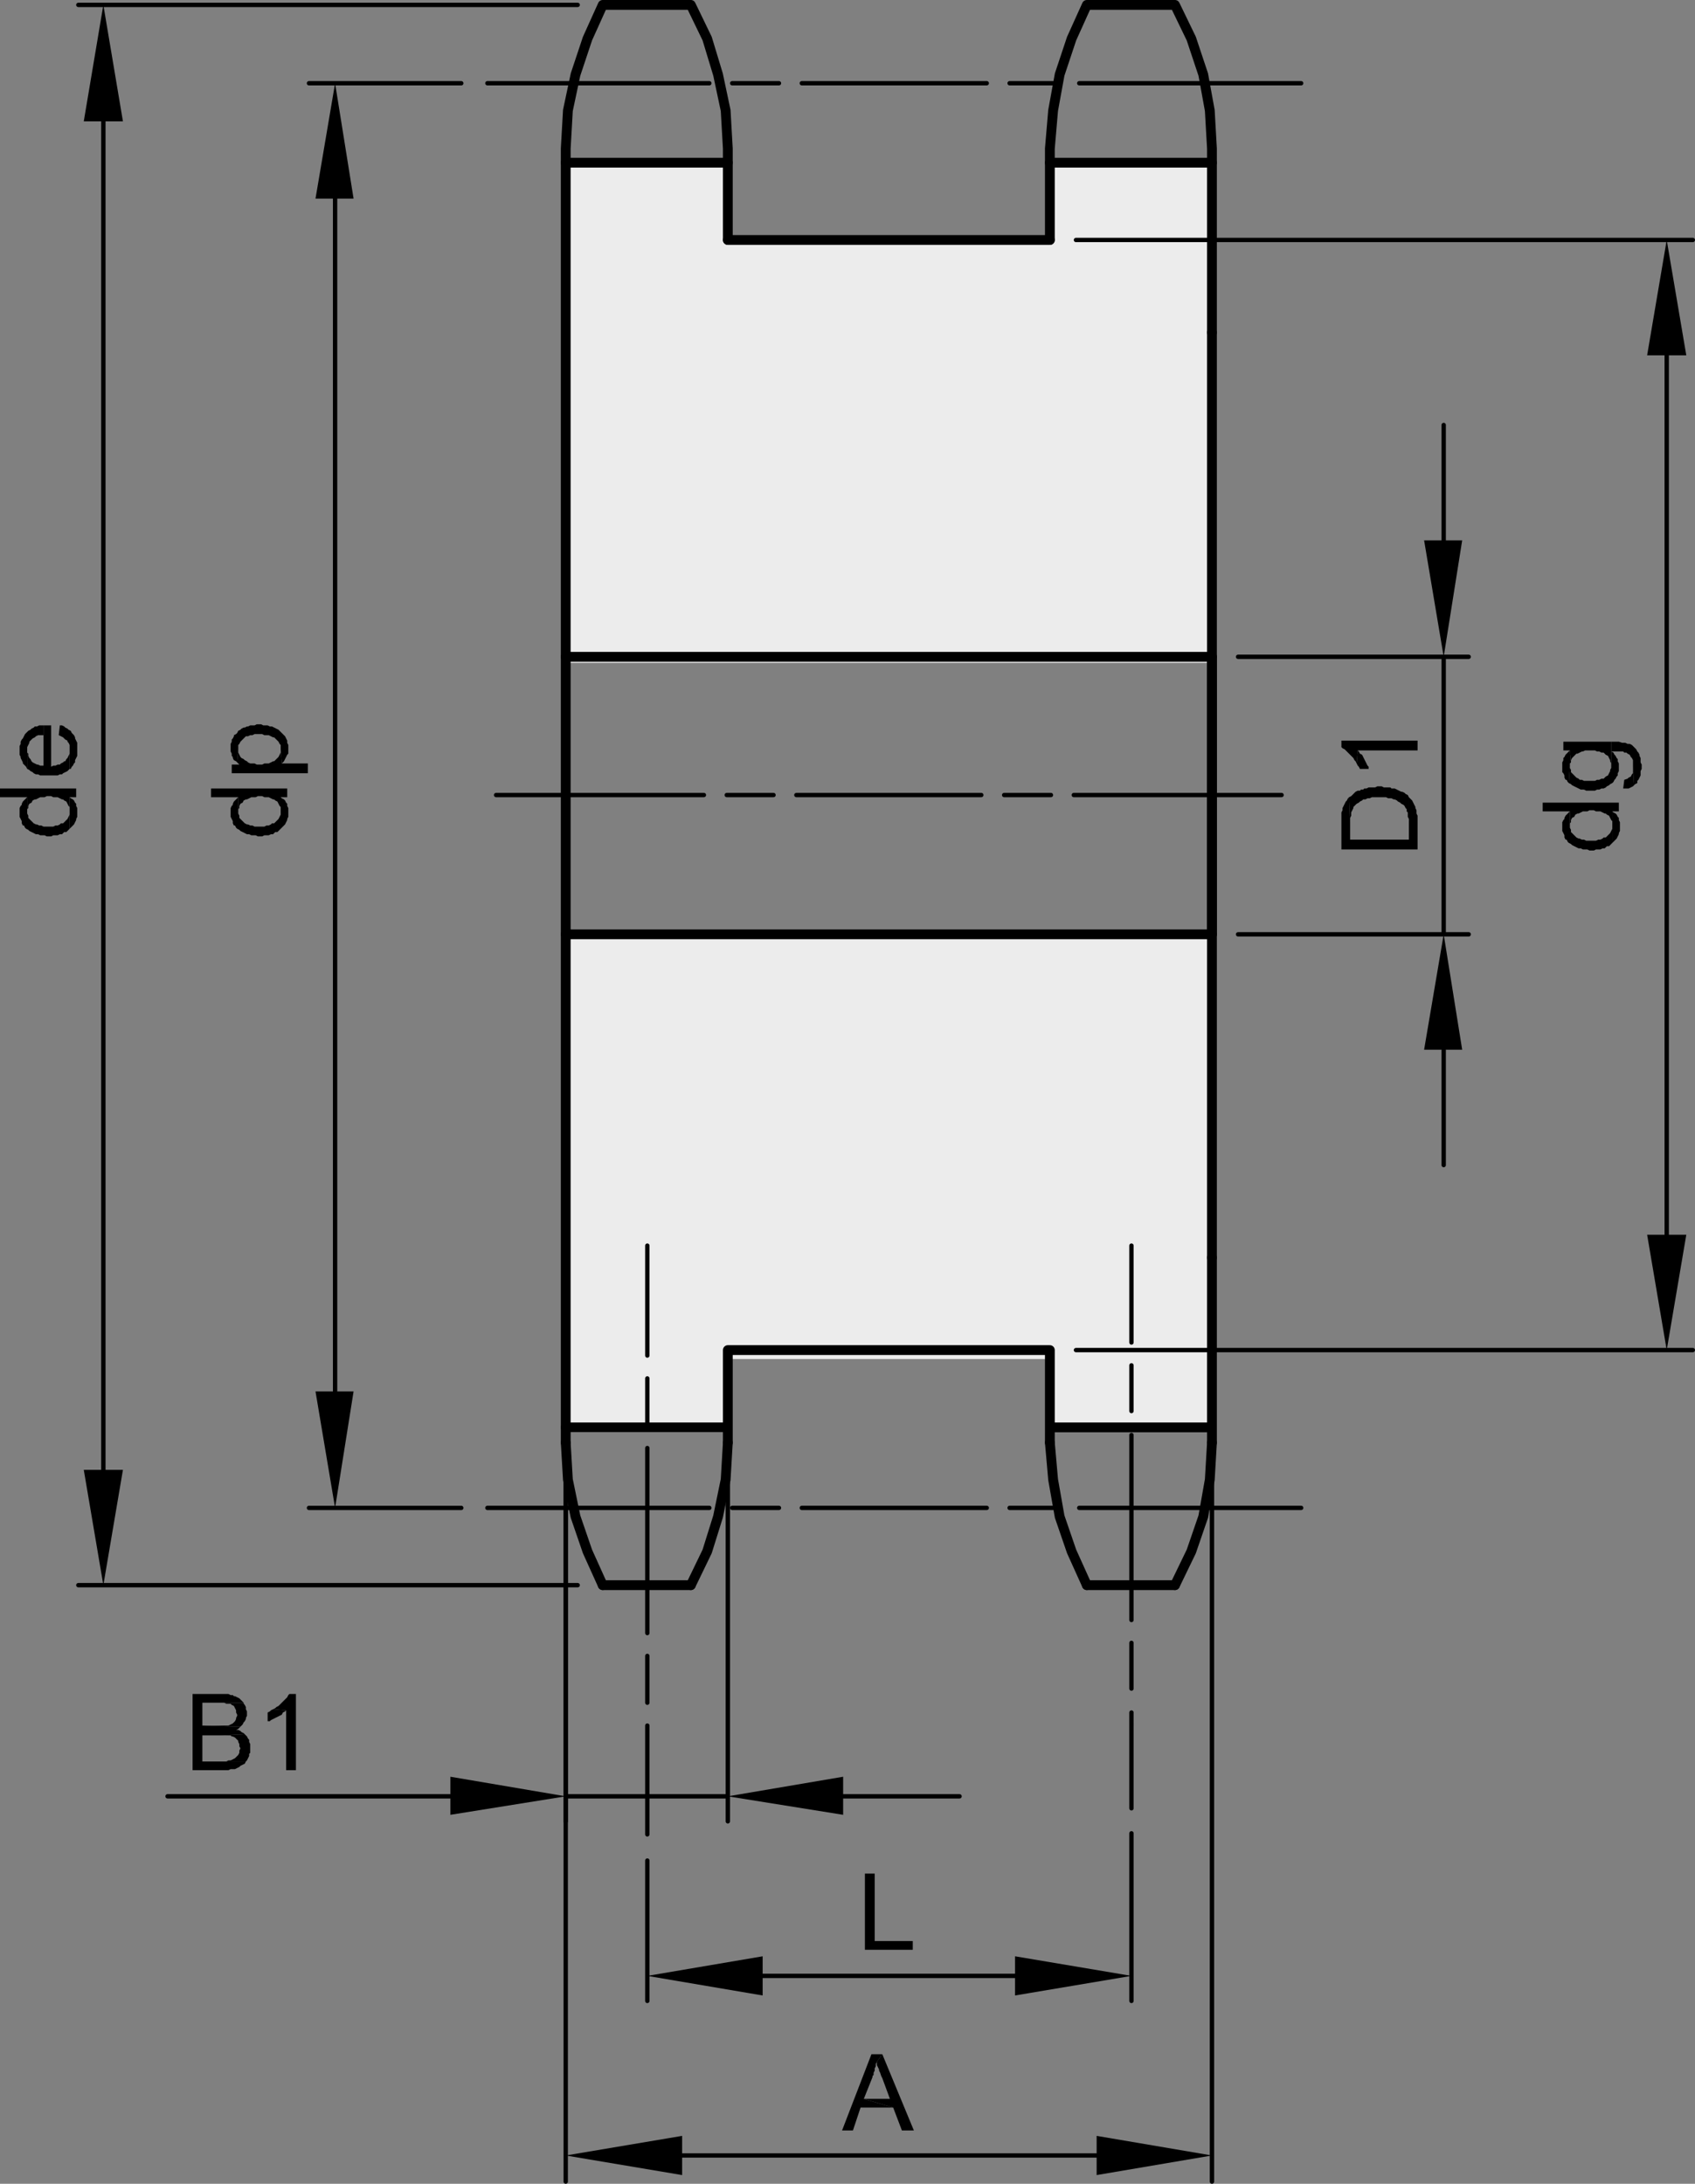 <svg xmlns="http://www.w3.org/2000/svg" viewBox="0 0 93.48 120.39">
  <rect x="0" y="0" width="93.48" height="120.39" fill="#808080" stroke="none"/>
  <defs>
    <style>
      .cls-1 {
        fill: #ececec;
      }

      .cls-2, .cls-4, .cls-5 {
        fill: none;
        stroke: #000;
        stroke-linecap: round;
        stroke-linejoin: round;
      }

      .cls-2 {
        stroke-width: 0.24px;
      }

      .cls-3 {
        fill-rule: evenodd;
      }

      .cls-4 {
        stroke-width: 0.54px;
      }

      .cls-5 {
        stroke-width: 0.06px;
      }
    </style>
  </defs>
  <title>5</title>
  <g id="Livello_2" data-name="Livello 2">
    <g>
      <polygon class="cls-1" points="31.379 51.59 66.852 51.59 66.852 78.907 57.999 78.907 57.999 74.923 40.105 74.923 40.105 78.97 31.253 78.97 31.379 51.59"/>
      <polygon class="cls-1" points="31.253 9.226 40.105 9.1 40.105 13.273 57.746 13.273 57.746 9.1 66.599 9.1 66.599 36.541 31.316 36.541 31.253 9.226"/>
    </g>
  </g>
  <g id="Livello_1" data-name="Livello 1">
    <path class="cls-2" d="M37.62,118.83H60.48m6.36-37.92V120.27M31.2,80.91V120.27"/>
    <polyline class="cls-3" points="37.62 117.749 37.62 119.91 31.2 118.83"/>
    <polyline class="cls-3" points="60.48 117.749 60.48 119.91 66.84 118.83"/>
    <polyline class="cls-3" points="48.66 113.249 48.06 113.249 46.44 117.45 47.04 117.45 47.46 116.19 49.26 116.19 47.64 115.709 48.12 114.509 48.12 114.45 48.18 114.389 48.18 114.27 48.24 114.15 48.24 114.03 48.3 113.91 48.3 113.79 48.36 113.669"/>
    <polyline class="cls-3" points="48.66 113.249 48.36 113.669 48.36 113.849 48.42 113.969 48.48 114.089 48.48 114.15 48.54 114.27 48.6 114.45 48.66 114.57 49.08 115.709 47.64 115.709 49.26 116.19 49.74 117.45 50.4 117.45"/>
    <path class="cls-2" d="M91.92,19.589V68.07M59.34,74.429h34.02M59.34,13.23h34.02"/>
    <polyline class="cls-3" points="90.84 19.589 93 19.589 91.92 13.23"/>
    <polyline class="cls-3" points="90.84 68.07 93 68.07 91.92 74.429"/>
    <polyline class="cls-3" points="88.92 45.27 88.92 46.469 89.16 46.23 89.22 46.11 89.28 45.99 89.28 45.929 89.34 45.81 89.34 45.33 89.28 45.209 89.28 45.089 89.22 45.03 89.16 44.91 89.1 44.849 88.98 44.79 88.92 44.73"/>
    <polyline class="cls-3" points="86.16 45.57 86.16 45.81 86.22 45.929 86.28 46.049 86.28 46.169 86.34 46.29 86.4 46.29 86.46 46.41 86.52 46.469 86.64 46.53 86.7 46.589 86.94 46.709 87.06 46.77 87.18 46.77 87.3 46.83 87.54 46.83 87.66 46.889 87.9 46.889 88.02 46.83 88.26 46.83 88.38 46.77 88.5 46.77 88.56 46.709 88.62 46.65 88.74 46.65 88.86 46.53 88.92 46.469 88.92 45.509 88.92 45.69 88.8 45.929 88.56 46.169 88.44 46.169 88.38 46.23 88.26 46.29 88.14 46.29 88.02 46.349 87.48 46.349 87.36 46.29 87.24 46.29 87.12 46.23 87.06 46.23 86.94 46.169 86.7 45.929 86.64 45.87 86.64 45.749 86.58 45.629 86.58 44.73 86.34 44.969 86.28 45.089 86.28 45.15 86.22 45.209 86.16 45.33 86.16 45.45"/>
    <polyline class="cls-3" points="85.08 44.249 85.08 44.73 86.58 44.73 86.58 45.509 86.58 45.389 86.64 45.33 86.64 45.209 86.7 45.089 86.82 45.03 86.88 44.91 87 44.849 87.06 44.849 87.3 44.73 87.54 44.73 87.66 44.669 87.9 44.669 88.02 44.73 88.26 44.73 88.5 44.849 88.56 44.849 88.62 44.91 88.74 44.969 88.8 45.089 88.86 45.209 88.92 45.27 88.92 44.73 89.28 44.73 89.28 44.249"/>
    <polyline class="cls-3" points="89.52 43.469 89.82 43.469 89.94 43.41 90.06 43.349 90.12 43.29 90.06 42.27 90.06 42.629 90 42.69 89.94 42.81 89.82 42.87 89.76 42.929 89.58 42.99"/>
    <polyline class="cls-3" points="88.86 40.889 88.86 41.429 89.52 41.429 89.58 41.49 89.7 41.49 89.76 41.549 89.88 41.61 89.94 41.73 90 41.79 90.06 41.91 90.06 42.27 90.12 43.29 90.18 43.23 90.3 43.169 90.3 43.049 90.36 42.99 90.42 42.87 90.48 42.749 90.48 42.509 90.54 42.389 90.54 42.15 90.48 42.03 90.48 41.79 90.42 41.669 90.42 41.61 90.36 41.49 90.3 41.429 90.24 41.31 90.18 41.249 90.06 41.129 90 41.07 89.88 41.009 89.76 41.009 89.64 40.95 89.46 40.95 89.28 40.889 89.04 40.889"/>
    <polyline class="cls-3" points="86.52 43.169 86.64 43.23 86.7 43.29 86.94 43.41 87.06 43.469 87.18 43.53 87.36 43.53 87.48 43.589 87.96 43.589 88.08 43.53 88.2 43.53 88.32 43.469 88.44 43.469 88.56 43.41 88.62 43.349 88.74 43.29 88.8 43.23 88.92 43.169 88.98 43.11 89.04 42.99 89.1 42.929 89.16 42.81 89.22 42.749 89.22 42.629 89.28 42.509 89.28 42.089 89.22 41.969 89.22 41.849 89.16 41.79 89.1 41.669 89.04 41.61 88.98 41.49 88.86 41.429 88.86 40.889 88.86 42.33 88.8 42.45 88.8 42.509 88.68 42.749 88.56 42.81 88.5 42.87 88.44 42.929 88.32 42.929 88.2 42.99 88.08 42.99 87.96 43.049 87.36 43.049 87.24 42.99 87.12 42.99 87.06 42.929 86.94 42.87 86.88 42.81 86.82 42.749 86.7 42.629 86.64 42.57 86.64 42.45 86.58 42.33 86.58 42.209"/>
    <polyline class="cls-3" points="86.22 40.889 86.22 41.37 86.58 41.37 86.64 42.03 86.64 41.91 86.7 41.79 86.94 41.549 87 41.549 87.12 41.49 87.24 41.429 87.3 41.429 87.42 41.37 87.96 41.37 88.08 41.429 88.2 41.429 88.32 41.49 88.44 41.49 88.5 41.549 88.56 41.61 88.68 41.669 88.8 41.91 88.8 41.969 88.86 42.089 88.86 42.209 88.86 40.889"/>
    <polyline class="cls-3" points="86.16 42.27 86.16 42.57 86.22 42.629 86.28 42.749 86.28 42.87 86.34 42.99 86.4 42.99 86.46 43.11 86.52 43.169 86.58 42.209 86.58 42.089 86.64 42.03 86.58 41.37 86.34 41.61 86.28 41.73 86.22 41.79 86.22 41.91 86.16 42.03 86.16 42.15"/>
    <path class="cls-2" d="M79.62,36.209V51.509m0,6.36V64.23m0-34.44V23.429M68.28,51.509H81M68.28,36.209H81"/>
    <polyline class="cls-3" points="78.54 29.79 80.64 29.79 79.62 36.209"/>
    <polyline class="cls-3" points="78.54 57.87 80.64 57.87 79.62 51.509"/>
    <polyline class="cls-3" points="74.4 43.95 74.46 45.389 74.46 45.089 74.52 44.969 74.52 44.79 74.64 44.549 74.64 44.49 74.76 44.37 74.82 44.31 74.94 44.249 75 44.19 75.12 44.129 75.18 44.07 75.3 44.07 75.42 44.009 75.54 44.009 75.66 43.95 76.44 43.95 76.56 44.009 76.74 44.009 76.86 44.07 76.92 44.07 77.04 44.129 77.1 44.19 77.22 44.249 77.28 44.31 77.4 44.37 77.46 44.429 77.52 44.549 77.58 44.61 77.58 44.73 77.64 44.79 77.64 45.03 77.7 45.15 77.7 46.29 77.7 43.95 77.64 43.83 77.52 43.77 77.46 43.709 77.34 43.65 77.28 43.65 77.16 43.589 77.04 43.53 76.92 43.469 76.74 43.469 76.68 43.41 76.32 43.41 76.2 43.349 75.96 43.349 75.84 43.41 75.48 43.41 75.36 43.469 75.24 43.469 75.18 43.53 75.06 43.53 75 43.589 74.88 43.589 74.76 43.65 74.7 43.709 74.58 43.83 74.52 43.889"/>
    <polyline class="cls-3" points="73.98 45.389 73.98 46.83 78.18 46.83 78.18 44.969 78.12 44.849 78.12 44.669 78.06 44.549 78.06 44.49 78 44.37 77.94 44.249 77.88 44.129 77.7 43.95 77.7 46.29 74.46 46.29 74.46 45.389 74.4 43.95 74.34 44.009 74.28 44.129 74.22 44.19 74.16 44.31 74.04 44.549 74.04 44.669 73.98 44.79 73.98 45.27"/>
    <polyline class="cls-3" points="74.82 42.089 74.88 42.209 74.94 42.27 75 42.389 75.48 42.389 75.48 42.27 75.42 42.209 75.36 42.089 75.3 41.969 75.12 41.61 75 41.549 74.94 41.429 74.88 41.37"/>
    <polyline class="cls-3" points="73.98 40.83 73.98 41.19 74.04 41.249 74.16 41.31 74.22 41.37 74.34 41.49 74.64 41.79 74.7 41.91 74.76 41.969 74.82 42.089 74.88 41.37 78.18 41.37 78.18 40.83"/>
    <line class="cls-4" x1="66.84" y1="36.209" x2="66.84" y2="51.509"/>
    <line class="cls-5" x1="66.84" y1="18.33" x2="66.84" y2="69.33"/>
    <path class="cls-4" d="M31.2,36.209V51.509m0-42.54V78.69M66.84,18.33v51"/>
    <path class="cls-2" d="M5.7,6.69V81.03m26.16,6.359H4.32M31.86.27H4.32"/>
    <polyline class="cls-3" points="4.62 6.69 6.78 6.69 5.7 0.27"/>
    <polyline class="cls-3" points="4.62 81.03 6.78 81.03 5.7 87.389"/>
    <polyline class="cls-3" points="3.84 44.49 3.84 45.69 4.08 45.45 4.2 45.209 4.2 45.15 4.26 45.03 4.26 44.549 4.2 44.429 4.2 44.31 4.14 44.249 4.08 44.129 4.02 44.07 3.9 44.009 3.84 43.95"/>
    <polyline class="cls-3" points="1.08 44.79 1.08 45.03 1.2 45.27 1.2 45.389 1.26 45.509 1.32 45.509 1.38 45.629 1.44 45.69 1.56 45.749 1.62 45.81 1.98 45.99 2.1 45.99 2.22 46.049 2.46 46.049 2.58 46.11 2.82 46.11 2.94 46.049 3.18 46.049 3.3 45.99 3.42 45.99 3.54 45.87 3.66 45.87 3.84 45.69 3.84 44.73 3.84 44.91 3.78 45.03 3.72 45.15 3.66 45.209 3.48 45.389 3.36 45.389 3.3 45.45 3.18 45.509 3.06 45.509 2.94 45.57 2.4 45.57 2.28 45.509 2.16 45.509 2.04 45.45 1.98 45.45 1.86 45.389 1.56 45.089 1.56 44.969 1.5 44.849 1.5 43.95 1.44 44.009 1.32 44.129 1.26 44.19 1.2 44.31 1.2 44.37 1.14 44.429 1.08 44.549 1.08 44.669"/>
    <polyline class="cls-3" points="0 43.469 0 43.95 1.5 43.95 1.5 44.73 1.5 44.61 1.56 44.549 1.56 44.429 1.62 44.31 1.74 44.249 1.8 44.129 1.92 44.07 1.98 44.07 2.1 44.009 2.22 43.95 2.46 43.95 2.58 43.889 2.82 43.889 2.94 43.95 3.18 43.95 3.42 44.07 3.48 44.07 3.54 44.129 3.66 44.19 3.72 44.31 3.78 44.429 3.84 44.49 3.84 43.95 4.2 43.95 4.2 43.469"/>
    <polyline class="cls-3" points="3.24 40.53 3.48 40.65 3.6 40.77 3.72 40.83 3.72 40.889 3.78 40.95 3.84 41.07 3.84 42.389 3.9 42.389 3.96 42.27 4.02 42.209 4.08 42.089 4.14 42.03 4.14 41.91 4.26 41.669 4.26 40.95 4.14 40.709 4.14 40.65 4.08 40.53 4.02 40.469 3.96 40.41 3.9 40.29 3.78 40.23 3.72 40.169 3.6 40.11 3.54 40.049 3.42 39.99 3.3 39.99"/>
    <polyline class="cls-3" points="1.5 42.389 1.62 42.45 1.68 42.509 1.8 42.57 1.86 42.629 1.98 42.69 2.1 42.69 2.22 42.749 3.18 42.749 3.3 42.69 3.42 42.69 3.48 42.629 3.6 42.57 3.72 42.509 3.84 42.389 3.84 41.31 3.84 41.549 3.72 41.79 3.66 41.849 3.6 41.969 3.54 41.969 3.48 42.03 3.36 42.089 3.3 42.15 3.18 42.15 3.06 42.209 2.94 42.209 2.82 42.27 2.82 39.99 2.4 39.99 2.4 42.209 2.22 42.209 2.1 42.15 2.04 42.15 1.8 42.03 1.74 41.969 1.68 41.849 1.62 41.79 1.56 41.669 1.56 41.549 1.5 41.49 1.5 41.37"/>
    <polyline class="cls-3" points="1.08 41.37 1.08 41.61 1.14 41.73 1.14 41.79 1.2 41.91 1.26 42.03 1.26 42.089 1.38 42.209 1.44 42.27 1.5 42.389 1.5 41.19 1.62 40.95 1.62 40.889 1.8 40.709 1.92 40.65 1.98 40.589 2.1 40.53 2.4 40.53 2.4 42.209 2.4 39.99 2.16 39.99 2.04 40.049 1.92 40.049 1.86 40.11 1.74 40.169 1.68 40.23 1.56 40.29 1.44 40.41 1.38 40.469 1.32 40.589 1.26 40.709 1.2 40.77 1.14 40.889 1.14 41.009 1.08 41.129 1.08 41.249"/>
    <path class="cls-2" d="M18.48,10.95V76.71m6.96,6.42H17.04m8.4-78.54H17.04"/>
    <polyline class="cls-3" points="17.4 10.95 19.5 10.95 18.48 4.589"/>
    <polyline class="cls-3" points="17.4 76.709 19.5 76.709 18.48 83.129"/>
    <polyline class="cls-3" points="15.48 44.49 15.48 45.69 15.72 45.45 15.78 45.33 15.84 45.209 15.84 45.15 15.9 45.03 15.9 44.549 15.84 44.429 15.84 44.31 15.78 44.249 15.72 44.129 15.66 44.07 15.54 44.009 15.48 43.95"/>
    <polyline class="cls-3" points="12.72 44.79 12.72 45.03 12.84 45.27 12.84 45.389 12.9 45.509 12.96 45.509 13.02 45.629 13.08 45.69 13.2 45.749 13.26 45.81 13.5 45.929 13.62 45.99 13.74 45.99 13.86 46.049 14.1 46.049 14.22 46.11 14.46 46.11 14.58 46.049 14.82 46.049 14.94 45.99 15.06 45.99 15.12 45.929 15.18 45.87 15.3 45.87 15.42 45.749 15.48 45.69 15.48 44.73 15.48 44.91 15.36 45.15 15.12 45.389 15 45.389 14.94 45.45 14.82 45.509 14.7 45.509 14.58 45.57 14.04 45.57 13.92 45.509 13.8 45.509 13.68 45.45 13.62 45.45 13.5 45.389 13.26 45.15 13.2 45.089 13.2 44.969 13.14 44.849 13.14 43.95 12.9 44.19 12.84 44.31 12.84 44.37 12.78 44.429 12.72 44.549 12.72 44.669"/>
    <polyline class="cls-3" points="11.64 43.469 11.64 43.95 13.14 43.95 13.14 44.73 13.14 44.61 13.2 44.549 13.2 44.429 13.26 44.31 13.38 44.249 13.44 44.129 13.56 44.07 13.62 44.07 13.86 43.95 14.1 43.95 14.22 43.889 14.46 43.889 14.58 43.95 14.82 43.95 15.06 44.07 15.12 44.07 15.18 44.129 15.3 44.19 15.36 44.31 15.42 44.429 15.48 44.49 15.48 43.95 15.84 43.95 15.84 43.469"/>
    <polyline class="cls-3" points="13.08 42.03 13.2 42.15 13.2 41.61 13.14 41.49 13.14 41.31"/>
    <polyline class="cls-3" points="12.78 42.15 12.78 42.629 16.98 42.629 16.98 42.089 15.54 42.089 15.48 41.31 15.48 41.49 15.42 41.61 15.36 41.73 15.12 41.969 15.06 41.969 14.94 42.03 14.82 42.089 14.58 42.089 14.46 42.15 14.16 42.15 14.04 42.089 13.8 42.089 13.68 42.03 13.62 41.969 13.5 41.91 13.44 41.849 13.32 41.79 13.26 41.73 13.2 41.61 13.2 42.15"/>
    <polyline class="cls-3" points="12.72 41.249 12.72 41.429 12.78 41.549 12.78 41.669 12.84 41.73 12.84 41.79 12.9 41.91 13.02 41.969 13.08 42.03 13.14 41.31 13.14 41.07 13.2 41.009 13.26 40.889 13.56 40.589 13.68 40.589 13.8 40.53 13.92 40.53 14.04 40.469 14.46 40.469 14.58 40.53 14.82 40.53 15.06 40.65 15.12 40.65 15.36 40.889 15.42 41.009 15.48 41.07 15.48 41.31 15.54 42.089 15.6 42.03 15.66 41.969 15.78 41.73 15.84 41.61 15.9 41.549 15.9 41.07 15.84 40.95 15.84 40.83 15.78 40.709 15.72 40.589 15.66 40.53 15.6 40.469 15.54 40.41 15.42 40.29 15.36 40.23 15.12 40.11 15 40.049 14.88 40.049 14.76 39.99 14.52 39.99 14.4 39.929 14.16 39.929 14.04 39.99 13.8 39.99 13.68 40.049 13.62 40.049 13.5 40.11 13.44 40.11 13.32 40.169 13.26 40.23 13.14 40.29 13.08 40.41 13.02 40.469 12.9 40.53 12.9 40.589 12.84 40.709 12.78 40.77 12.78 40.889 12.72 41.009 12.72 41.129"/>
    <path class="cls-2" d="M40.14,99.03H31.2m-6.36,0H9.24m37.26,0h6.42M31.2,80.91v19.5m8.94-19.5v19.5m22.26-6V99.69m0-9.12v2.52m0-13.979V89.31m0-14.04v2.52m0-9.12v5.34M35.7,95.129v6m0-9.84v2.58m0-14.04V90.03m0-14.04v2.58m0-9.9V74.73"/>
    <polyline class="cls-3" points="46.5 97.95 46.5 100.049 40.14 99.03"/>
    <polyline class="cls-3" points="24.84 97.95 24.84 100.049 31.2 99.03"/>
    <polyline class="cls-3" points="13.5 95.61 12.18 95.669 12.72 95.669 12.78 95.73 12.84 95.73 12.96 95.79 13.14 95.969 13.14 96.03 13.2 96.15 13.2 96.27 13.26 96.389 13.2 96.509 13.2 96.629 13.14 96.749 12.96 96.929 12.84 96.99 12.72 97.049 12.6 97.049 12.48 97.11 11.16 97.11 13.56 97.11 13.62 97.049 13.74 96.81 13.74 96.69 13.8 96.629 13.8 96.15 13.74 96.03 13.74 95.91 13.68 95.849 13.62 95.73"/>
    <polyline class="cls-3" points="13.44 93.87 12 93.87 12.36 93.87 12.48 93.929 12.72 93.929 12.78 93.99 12.9 94.049 13.02 94.29 13.02 94.41 13.08 94.53 13.08 94.589 13.02 94.709 13.02 94.77 12.96 94.889 12.9 94.95 12.84 95.009 12.6 95.129 11.16 95.129 13.26 95.19 13.38 95.07 13.44 94.95 13.5 94.889 13.56 94.77 13.56 94.709 13.62 94.589 13.62 94.349 13.56 94.23 13.56 94.11 13.5 93.99 13.44 93.929"/>
    <polyline class="cls-3" points="12.18 93.389 10.62 93.389 10.62 97.589 12.6 97.589 12.72 97.53 12.96 97.53 13.08 97.469 13.2 97.41 13.26 97.349 13.5 97.23 13.56 97.11 11.16 97.11 11.16 95.669 12.18 95.669 13.5 95.61 13.44 95.549 13.32 95.49 13.26 95.429 13.14 95.37 13.02 95.37 13.14 95.31 13.26 95.19 11.16 95.129 11.16 93.87 13.44 93.87 13.38 93.81 13.26 93.69 13.2 93.629 12.96 93.509 12.9 93.509 12.84 93.45 12.72 93.45 12.6 93.389 12.36 93.389"/>
    <polyline class="cls-3" points="15.06 94.23 14.94 94.29 14.88 94.349 14.76 94.41 14.76 94.889 14.88 94.889 14.94 94.83 15.06 94.77 15.18 94.709 15.42 94.589 15.54 94.53 15.6 94.41 15.72 94.349 15.78 94.29"/>
    <polyline class="cls-3" points="16.32 93.389 15.96 93.389 15.9 93.45 15.84 93.57 15.78 93.629 15.66 93.749 15.48 93.929 15.42 93.99 15.36 94.049 15.24 94.11 15.18 94.169 15.06 94.23 15.78 94.29 15.78 97.589 16.32 97.589"/>
    <path class="cls-4" d="M38.1,87.389,39,85.53l.6-1.92.42-2.04.12-2.04m-8.94,0,.12,2.04.42,2.04.66,1.92.84,1.859m31.56,0,.9-1.859.66-1.92.36-2.04.12-2.04m-8.94,0,.18,2.04.36,2.04.66,1.92.84,1.859"/>
    <path class="cls-2" d="M42.06,108.929H55.98m6.42-7.859v9.24m-26.7-7.74v7.74M59.52,83.129H71.76m-16.08,0h2.58m-14.04,0H54.42m-14.04,0h2.58m-16.08,0H39.12"/>
    <polyline class="cls-3" points="42.06 107.849 42.06 110.009 35.7 108.929"/>
    <polyline class="cls-3" points="55.98 107.849 55.98 110.009 62.4 108.929"/>
    <polyline class="cls-3" points="48.24 103.29 47.7 103.29 47.7 107.49 50.34 107.49 50.34 107.009 48.24 107.009"/>
    <path class="cls-4" d="M40.14,8.969V13.23M66.84,8.969v9.36M57.9,8.969V13.23m8.94,56.1V79.53m-8.94,0V78.69m8.94,0H57.9V74.429M40.14,79.53V74.429m0,4.261H31.2v.84m8.94-5.101H57.9M31.2,51.509H66.84m-2.04,35.88H59.94m-21.84,0H33.24"/>
    <path class="cls-2" d="M59.22,43.83h11.46m-15.3,0h2.58m-14.04,0H54.12m-14.04,0h2.58m-15.3,0h11.46"/>
    <path class="cls-4" d="M40.14,13.23H57.9M31.2,36.209H66.84"/>
    <path class="cls-2" d="M59.52,4.589H71.76m-16.08,0h2.58m-14.04,0H54.42m-14.04,0h2.58m-16.08,0H39.12"/>
    <path class="cls-4" d="M66.84,8.19v.779m0-.779-.12-2.101-.36-1.98-.66-1.98L64.8.27H59.94l-.84,1.859-.66,1.98-.36,1.98L57.9,8.19v.779m0,0h8.94M40.14,8.19v.779m0-.779L40.02,6.089l-.42-1.98L39,2.129,38.1.27m-4.86,0-.84,1.859-.66,1.98-.42,1.98L31.2,8.19v.779m0,0h8.94M33.24.27h4.86"/>
  </g>
</svg>
